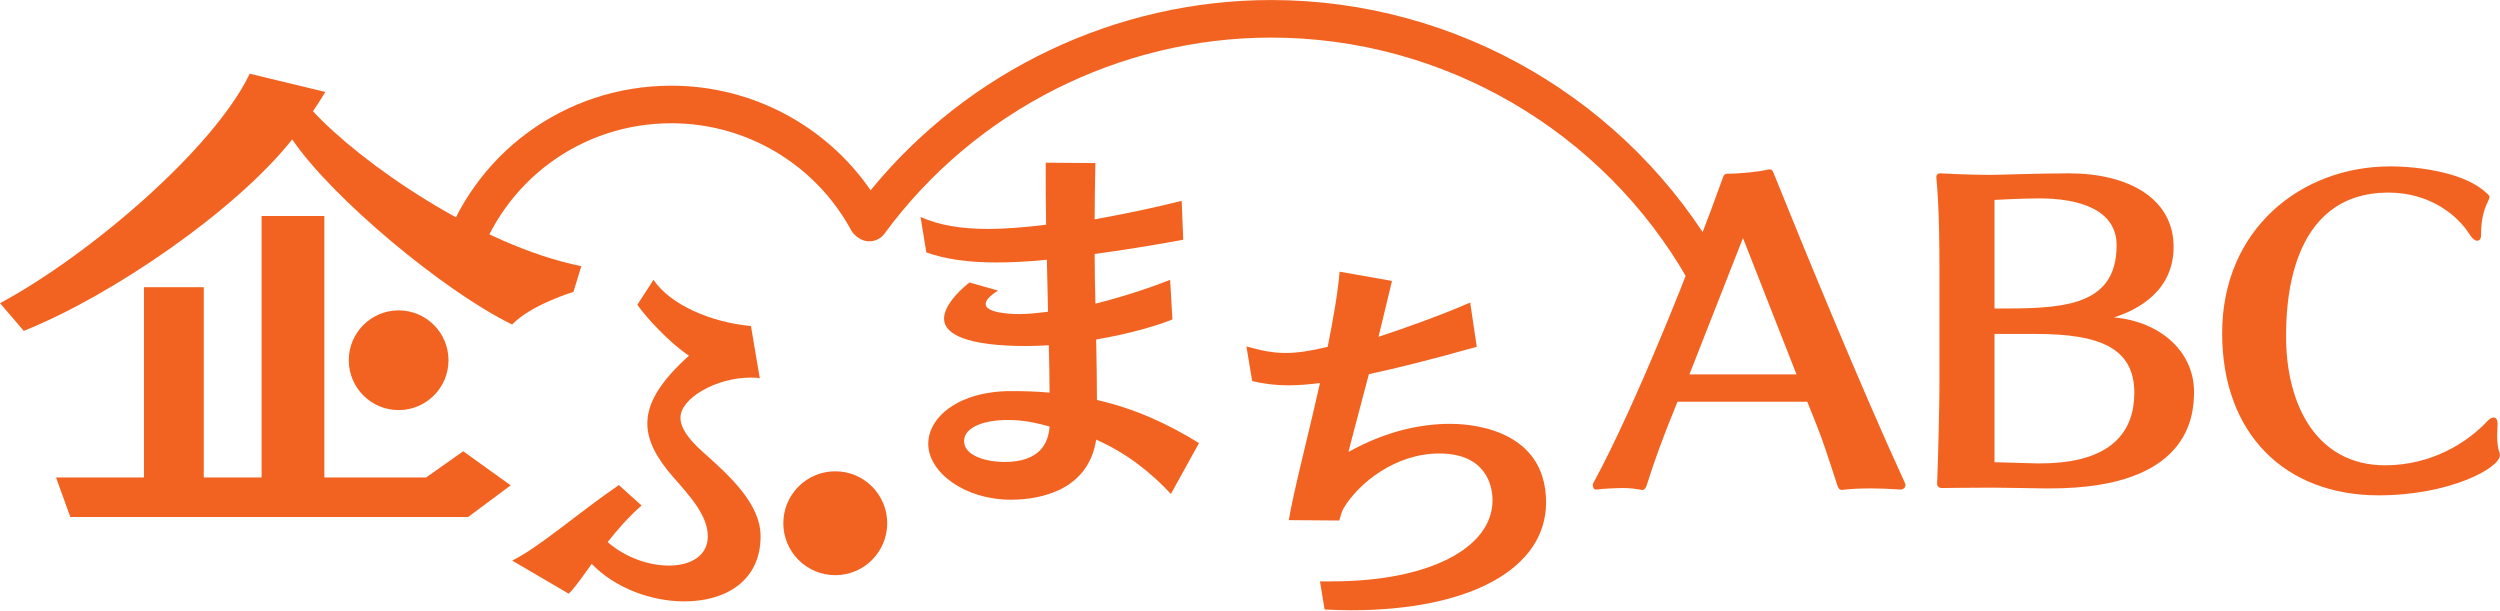 <?xml version="1.0" encoding="UTF-8" standalone="no"?>
<!DOCTYPE svg PUBLIC "-//W3C//DTD SVG 1.1//EN" "http://www.w3.org/Graphics/SVG/1.1/DTD/svg11.dtd">
<svg width="100%" height="100%" viewBox="0 0 1664 407" version="1.1" xmlns="http://www.w3.org/2000/svg" xmlns:xlink="http://www.w3.org/1999/xlink" xml:space="preserve" xmlns:serif="http://www.serif.com/" style="fill-rule:evenodd;clip-rule:evenodd;stroke-linejoin:round;stroke-miterlimit:2;">
    <g transform="matrix(1,0,0,1,-394.12,-223.144)">
        <g transform="matrix(4.167,0,0,4.167,0,0)">
            <g transform="matrix(0,-1,-1,0,158.256,103.127)">
                <path d="M-7.964,-7.964C-12.362,-7.964 -15.927,-4.399 -15.927,0C-15.927,4.399 -12.362,7.964 -7.964,7.964C-3.566,7.964 0,4.399 0,0C0,-4.399 -3.566,-7.964 -7.964,-7.964" style="fill:rgb(242,99,33);fill-rule:nonzero;"/>
            </g>
            <g transform="matrix(0,-1,-1,0,228,128.831)">
                <path d="M-8.297,-8.297C-12.878,-8.297 -16.594,-4.582 -16.594,0C-16.594,4.583 -12.878,8.297 -8.297,8.297C-3.715,8.297 0,4.583 0,0C0,-4.582 -3.715,-8.297 -8.297,-8.297" style="fill:rgb(242,99,33);fill-rule:nonzero;"/>
            </g>
            <g transform="matrix(1,0,0,1,372.988,120.858)">
                <path d="M0,-29.285L-8.552,-7.506L8.552,-7.506L0,-29.285ZM25.963,10.152C25.963,10.459 25.717,10.89 25.163,10.89C23.44,10.767 21.902,10.705 20.487,10.705C18.765,10.705 17.227,10.767 15.812,10.951C15.381,10.951 15.258,10.644 15.135,10.398C13.166,4.43 12.92,3.322 10.274,-3.138L-10.459,-3.138C-12.981,3.076 -13.904,5.599 -15.442,10.398C-15.627,10.705 -15.75,10.951 -16.058,10.951L-16.181,10.951C-17.104,10.767 -18.149,10.644 -19.134,10.644C-20.057,10.644 -22.761,10.767 -23.376,10.89L-23.499,10.89C-23.807,10.89 -23.991,10.521 -23.991,10.152C-23.991,10.09 -23.991,9.967 -23.93,9.905C-17.224,-2.399 -8.118,-25.224 -3.135,-39.129C-3.012,-39.313 -2.95,-39.559 -2.52,-39.559C-0.489,-39.559 2.584,-39.867 4.061,-40.236L4.307,-40.236C4.676,-40.236 4.737,-39.99 4.86,-39.744C9.721,-27.685 18.826,-5.475 25.901,9.905C25.901,9.967 25.963,10.028 25.963,10.152" style="fill:rgb(242,99,33);fill-rule:nonzero;"/>
            </g>
            <g transform="matrix(1,0,0,1,435.499,96.496)">
                <path d="M0,19.81C0,12.612 -5.537,10.397 -15.75,10.397L-22.333,10.397L-22.333,30.884L-15.688,31.069L-15.012,31.069C-3.384,31.069 0,25.778 0,19.81M-2.83,-3.753C-2.83,-9.475 -8.798,-11.259 -15.258,-11.259C-17.78,-11.259 -22.333,-11.013 -22.333,-11.013L-22.333,6.336C-12.059,6.336 -2.83,6.336 -2.83,-3.753M-13.412,35.068L-14.458,35.068C-14.458,35.068 -21.103,34.945 -22.887,34.945C-25.225,34.945 -30.762,35.006 -30.762,35.006C-31.192,35.006 -31.5,34.699 -31.5,34.391C-31.315,29.777 -31.131,21.287 -31.131,19.133L-31.131,-0.37C-31.131,-2.769 -31.131,-9.598 -31.623,-14.582L-31.623,-14.705C-31.623,-14.951 -31.438,-15.258 -31.069,-15.258L-31.008,-15.258C-31.008,-15.258 -26.517,-15.012 -23.133,-15.012C-21.656,-15.012 -14.95,-15.258 -10.459,-15.258C-0.861,-15.258 6.275,-11.198 6.275,-3.507C6.275,3.568 0.492,6.582 -3.261,7.751C4.245,8.428 9.536,13.289 9.536,19.625C9.536,23.501 8.798,35.068 -13.412,35.068" style="fill:rgb(242,99,33);fill-rule:nonzero;"/>
            </g>
            <g transform="matrix(1,0,0,1,493.887,86.527)">
                <path d="M0,39.745C0,41.775 -7.998,46.143 -19.38,46.143C-34.269,46.143 -44.358,36.361 -44.358,20.242C-44.358,3.631 -31.746,-6.398 -17.534,-6.398C-12.735,-6.398 -5.414,-5.352 -2.092,-2.091C-1.907,-1.968 -1.661,-1.783 -1.661,-1.476C-1.661,-1.353 -1.723,-1.168 -1.846,-0.922C-2.276,0.001 -3.015,1.416 -3.015,4.677C-3.015,5.169 -3.261,5.476 -3.63,5.476C-3.938,5.476 -4.368,5.169 -4.737,4.615C-6.768,1.293 -11.32,-2.214 -17.78,-2.214C-33.899,-2.214 -34.146,16.243 -34.146,20.796C-34.146,31.747 -29.224,41.345 -18.334,41.345C-10.89,41.345 -5.229,37.715 -2.03,34.331C-1.661,33.9 -1.292,33.716 -0.984,33.716C-0.615,33.716 -0.369,34.023 -0.369,34.762L-0.369,34.885C-0.369,35.377 -0.431,35.931 -0.431,36.484C-0.431,37.469 -0.369,38.515 -0.062,39.314C0,39.499 0,39.622 0,39.745" style="fill:rgb(242,99,33);fill-rule:nonzero;"/>
            </g>
            <g transform="matrix(1,0,0,1,169.361,65.321)">
                <path d="M0,70.806L-63.544,70.806L-65.833,64.491L-51.783,64.491L-51.783,34.1L-42.231,34.1L-42.231,64.491L-32.996,64.491L-32.996,22.733L-22.971,22.733L-22.971,64.491L-6.71,64.491L-0.789,60.307L6.789,65.754L0,70.806ZM16.814,34.854C16.814,34.854 10.026,36.906 7.026,40.064C-3.867,34.775 -21.787,19.813 -28.102,10.498C-37.1,21.865 -56.932,35.475 -70.983,41.079L-74.772,36.659C-60.406,28.923 -40.574,11.919 -34.89,0L-22.813,2.92C-23.444,3.947 -24.076,4.973 -24.786,5.999C-17.287,14.129 1.658,27.434 18.077,30.749L16.814,34.854Z" style="fill:rgb(242,99,33);fill-rule:nonzero;"/>
            </g>
            <g transform="matrix(1,0,0,1,176.387,104.761)">
                <path d="M0,38.33C4.307,36.238 10.397,30.824 17.042,26.271L20.672,29.532C18.58,31.378 16.796,33.408 15.258,35.377C18.149,37.899 21.902,39.13 25.04,39.13C28.485,39.13 31.254,37.592 31.254,34.454C31.254,31.132 28.362,27.994 25.717,24.979C23.071,21.965 21.595,19.196 21.595,16.428C21.595,13.105 23.687,9.722 28.239,5.6C25.225,3.631 21.472,-0.43 19.995,-2.522L22.579,-6.521C25.286,-2.46 31.931,0.309 38.145,0.862L39.56,9.229C39.19,9.106 38.637,9.106 38.021,9.106C32.669,9.106 26.886,12.367 26.886,15.505C26.886,17.043 27.993,18.766 30.393,20.919C34.822,24.856 39.683,29.286 39.683,34.454C39.683,41.652 34.022,44.851 27.501,44.851C22.271,44.851 16.488,42.76 12.735,38.884L12.735,38.822C11.32,40.791 10.151,42.514 9.044,43.621L0,38.33Z" style="fill:rgb(242,99,33);fill-rule:nonzero;"/>
            </g>
            <g transform="matrix(1,0,0,1,255.525,92.272)">
                <path d="M0,28.363C-3.507,28.363 -6.952,29.409 -6.952,31.747C-6.952,34.023 -3.507,35.069 -0.492,35.069C5.106,35.069 6.521,32.116 6.706,29.409C3.261,28.425 1.292,28.363 0,28.363M26.086,40.176C22.887,36.73 19.011,33.654 14.15,31.501C12.92,39.56 5.291,41.098 0.554,41.098C-6.952,41.098 -12.674,36.669 -12.674,32.177C-12.674,27.871 -7.752,23.749 0.554,23.749C2.707,23.749 4.737,23.81 6.706,23.995C6.706,21.657 6.645,19.134 6.583,16.427C5.414,16.489 4.184,16.55 3.015,16.55C-6.398,16.55 -10.151,14.705 -10.151,12.182C-10.151,10.275 -8.121,7.999 -6.091,6.399L-1.538,7.691C-2.953,8.614 -3.507,9.291 -3.507,9.844C-3.507,11.136 -0.246,11.444 1.907,11.444C3.384,11.444 4.922,11.259 6.46,11.075C6.398,8.368 6.337,5.599 6.275,2.769C3.261,3.077 0.554,3.2 -1.846,3.2C-6.46,3.2 -10.028,2.646 -12.981,1.6L-13.904,-4.06C-10.951,-2.768 -7.567,-2.153 -3.076,-2.153C-0.431,-2.153 2.646,-2.399 6.152,-2.829C6.091,-6.152 6.091,-9.535 6.091,-12.735L14.027,-12.673C13.966,-9.782 13.904,-6.767 13.904,-3.691C18.026,-4.429 22.948,-5.413 27.809,-6.644L28.055,-0.43C22.702,0.554 18.026,1.293 13.904,1.846C13.904,4.492 13.966,7.199 14.027,9.783C17.965,8.799 22.271,7.445 25.963,5.968L26.332,12.305C24.056,13.228 19.626,14.582 14.15,15.505C14.212,19.011 14.273,22.272 14.273,25.164C20.426,26.579 25.594,28.978 30.577,32.054L26.086,40.176Z" style="fill:rgb(242,99,33);fill-rule:nonzero;"/>
            </g>
            <g transform="matrix(1,0,0,1,305.423,101.562)">
                <path d="M0,44.851L1.907,44.851C17.35,44.851 27.562,39.56 27.562,31.87C27.562,29.655 26.578,24.425 19.072,24.425C11.997,24.425 6.214,29.163 3.814,33.1C3.384,33.838 3.322,34.454 3.076,35.13L-4.983,35.069C-4.122,30.024 -1.907,21.718 0,13.166C-1.846,13.413 -3.568,13.536 -5.045,13.536C-7.198,13.536 -9.044,13.289 -10.828,12.859L-11.751,7.322C-9.536,7.937 -7.69,8.368 -5.476,8.368C-3.63,8.368 -1.538,8.06 1.23,7.383C2.092,3.077 2.83,-1.045 3.138,-4.614L11.505,-3.137C10.828,-0.307 10.09,2.769 9.352,5.784C13.658,4.369 19.503,2.277 23.994,0.308L25.04,7.383C18.026,9.352 12.428,10.767 7.813,11.751C6.152,18.088 4.737,23.318 4.553,24.179C10.705,20.734 16.365,19.688 20.795,19.688C22.579,19.688 36.114,19.811 36.114,32.239C36.114,42.821 23.994,49.465 4.922,49.465C3.568,49.465 2.153,49.404 0.738,49.342L0,44.851Z" style="fill:rgb(242,99,33);fill-rule:nonzero;"/>
            </g>
            <g transform="matrix(1,0,0,1,366.835,53.555)">
                <path d="M0,46.253C-1.043,46.253 -2.057,45.709 -2.609,44.737C-16.217,20.843 -41.731,6 -69.197,6C-93.486,6 -116.579,17.706 -130.97,37.314C-131.44,37.955 -132.147,38.383 -132.933,38.504C-133.722,38.627 -134.522,38.428 -135.164,37.957L-135.432,37.76C-135.788,37.499 -136.082,37.162 -136.292,36.774C-142.02,26.231 -153.023,19.682 -165.009,19.682C-179.395,19.682 -191.929,28.902 -196.197,42.626C-196.689,44.208 -198.37,45.09 -199.953,44.6C-201.535,44.107 -202.419,42.426 -201.927,40.844C-196.874,24.597 -182.038,13.682 -165.009,13.682C-152.212,13.682 -140.36,19.989 -133.187,30.383C-117.571,11.283 -93.961,0 -69.197,0C-39.58,0 -12.067,16.004 2.604,41.768C3.424,43.208 2.922,45.04 1.481,45.859C1.013,46.126 0.503,46.253 0,46.253" style="fill:rgb(242,99,33);fill-rule:nonzero;"/>
            </g>
        </g>
    </g>
</svg>
